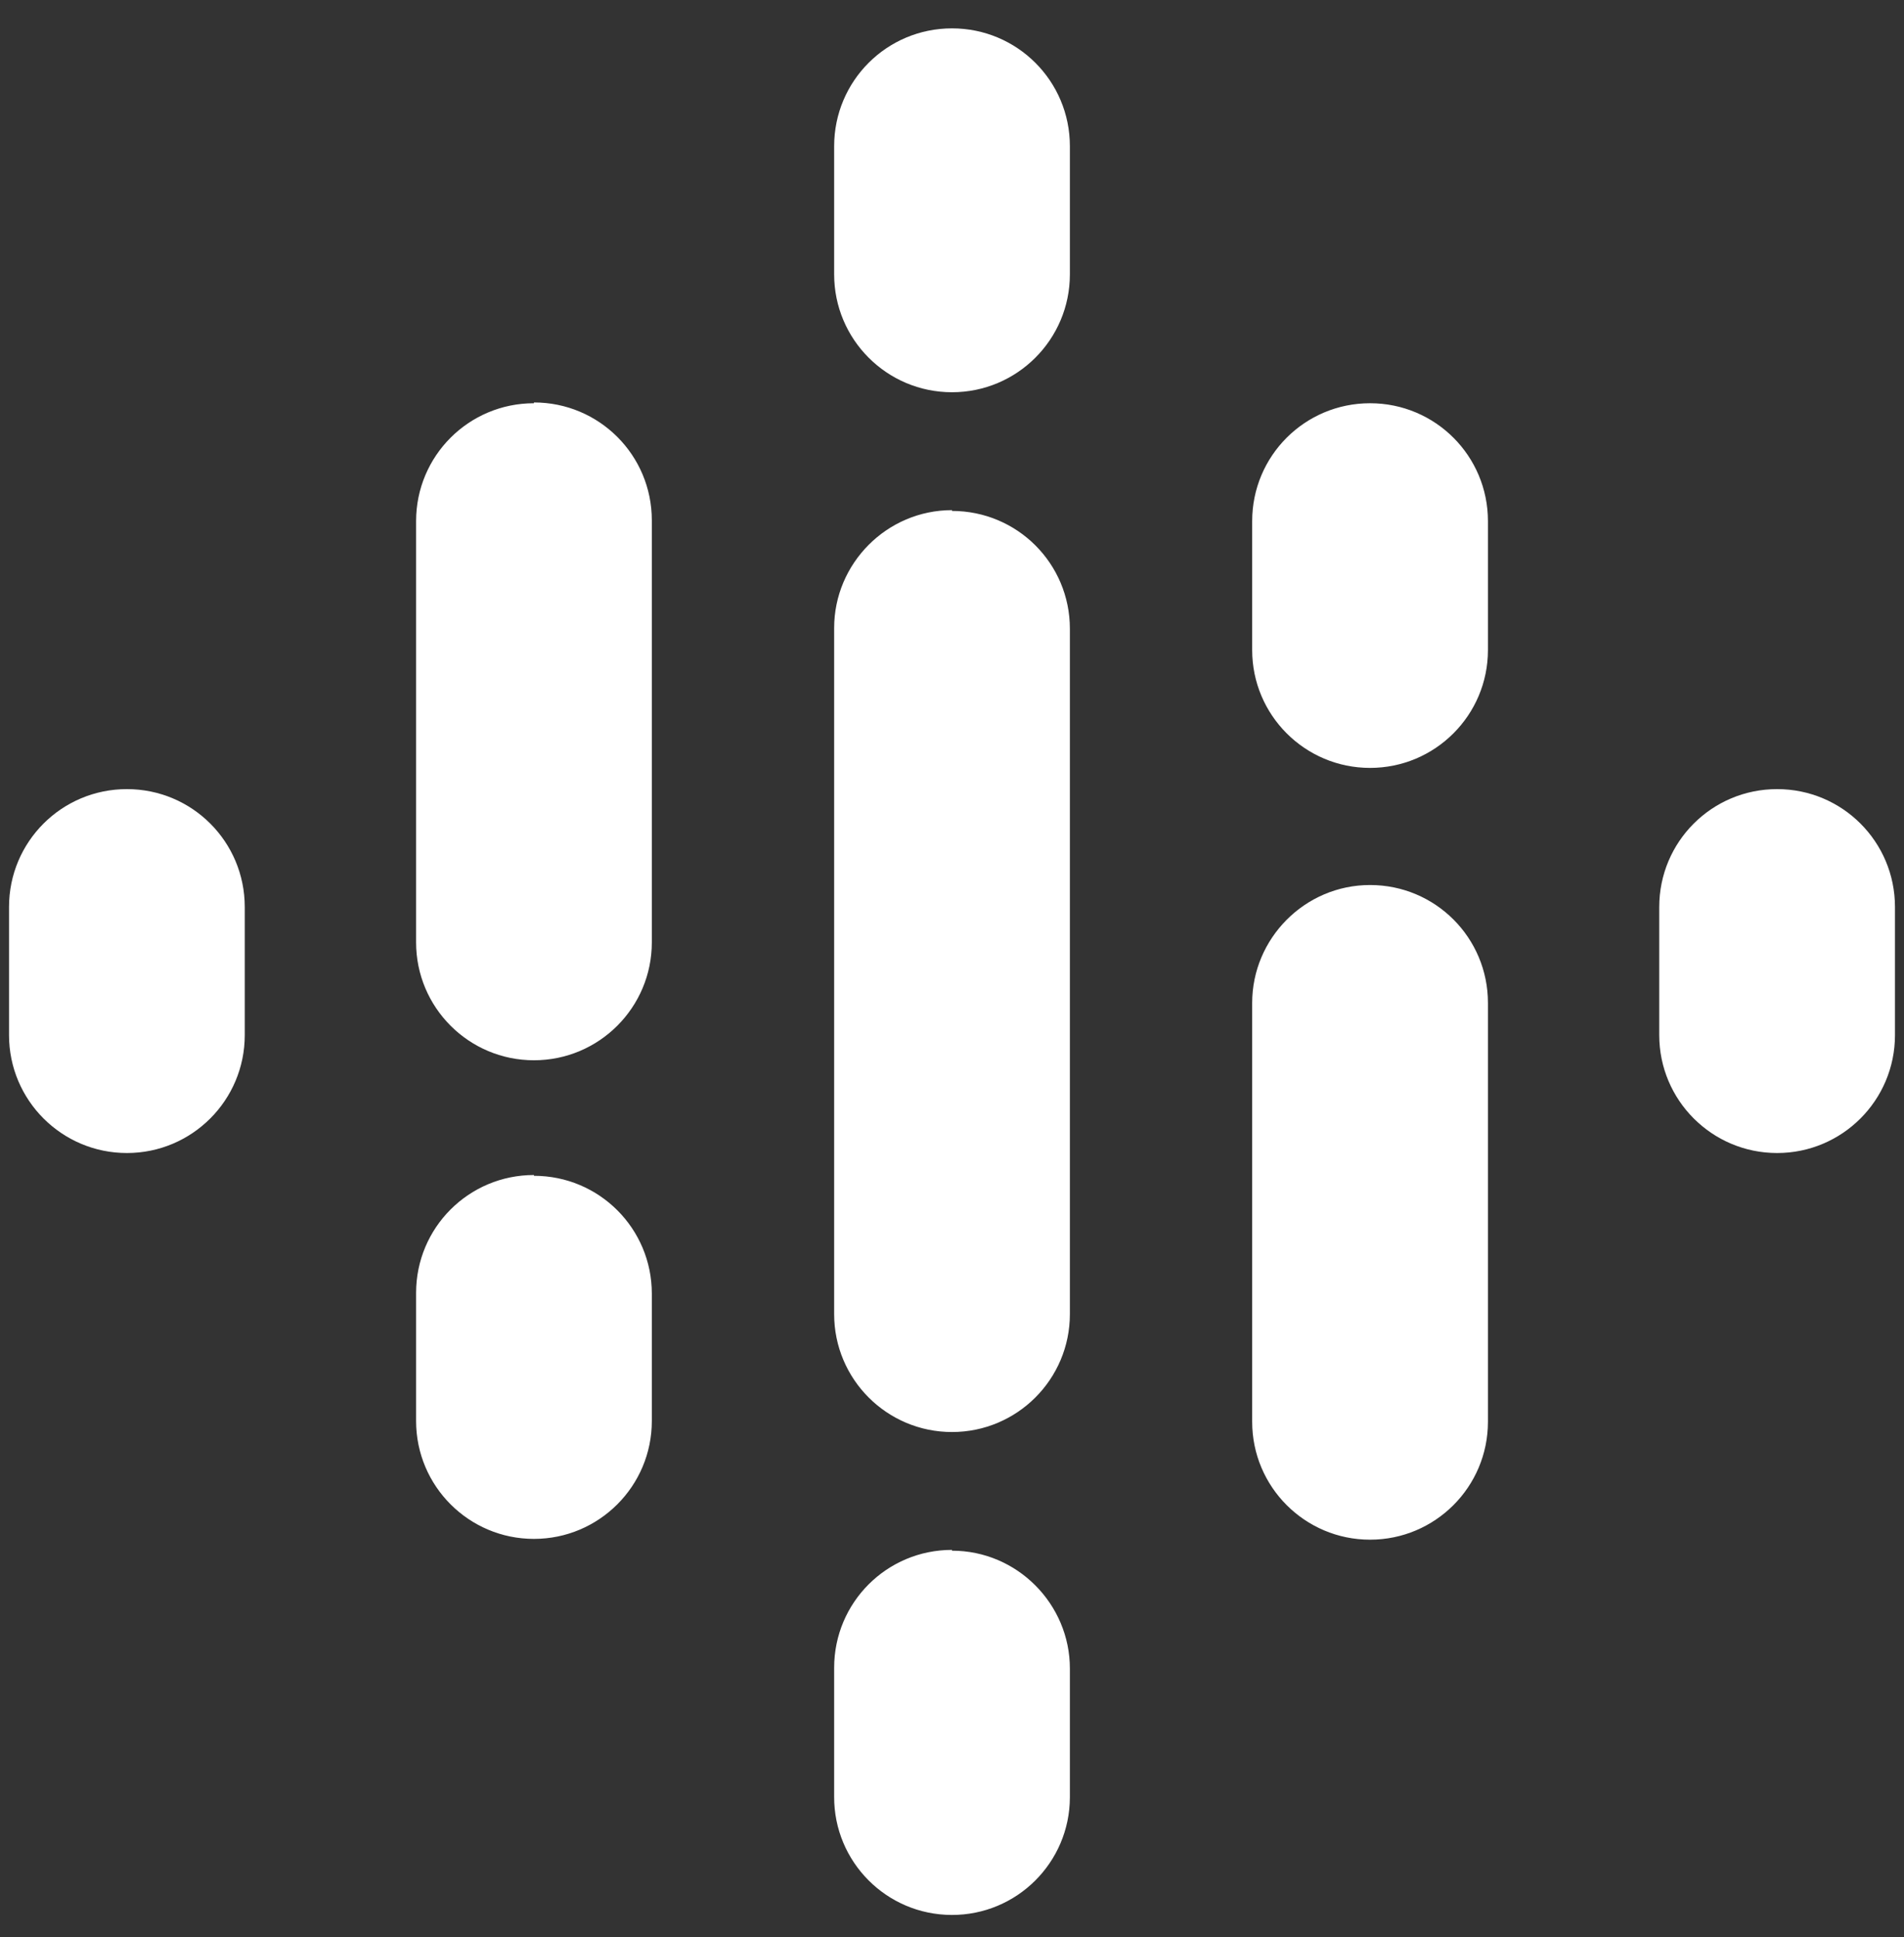 <svg width="58" height="59" viewBox="0 0 58 59" fill="none" xmlns="http://www.w3.org/2000/svg">
<rect x="0" y="0" width="58" height="59" fill="#333333" stroke="none"/>
<path fill-rule="evenodd" clip-rule="evenodd" d="M3.866 24.035C1.879 24.035 0.275 25.639 0.275 27.626V31.528C0.275 33.511 1.883 35.119 3.866 35.119C5.849 35.119 7.456 33.511 7.456 31.528V27.626C7.456 25.639 5.853 24.035 3.866 24.035ZM54.135 24.035C52.148 24.035 50.544 25.639 50.544 27.626V31.528C50.544 33.511 52.152 35.119 54.135 35.119C56.118 35.119 57.725 33.511 57.725 31.528V27.626C57.725 25.639 56.122 24.035 54.135 24.035ZM16.265 35.789C14.279 35.789 12.675 37.393 12.675 39.38V43.281C12.675 45.264 14.282 46.872 16.265 46.872C18.248 46.872 19.856 45.264 19.856 43.281V39.403C19.856 37.417 18.252 35.813 16.265 35.813V35.789ZM16.265 12.282C14.279 12.282 12.675 13.886 12.675 15.873V28.703C12.675 30.686 14.282 32.294 16.265 32.294C18.248 32.294 19.856 30.686 19.856 28.703V15.849C19.856 13.862 18.252 12.258 16.265 12.258V12.282ZM41.735 12.282C39.748 12.282 38.144 13.886 38.144 15.873V19.799C38.144 21.782 39.752 23.389 41.735 23.389C43.718 23.389 45.326 21.782 45.326 19.799V15.873C45.326 13.886 43.722 12.282 41.735 12.282ZM29 0.864C27.013 0.864 25.41 2.468 25.41 4.454V8.356C25.41 10.339 27.017 11.947 29 11.947C30.983 11.947 32.591 10.339 32.591 8.356V4.454C32.591 2.468 30.987 0.864 29 0.864ZM29 47.207C27.013 47.207 25.41 48.811 25.41 50.798V54.724C25.403 56.707 27.005 58.32 28.988 58.326C30.971 58.333 32.584 56.731 32.591 54.748V50.822C32.591 48.859 30.987 47.231 29 47.231V47.207ZM41.735 26.956C39.748 26.956 38.144 28.584 38.144 30.547V43.305C38.144 45.288 39.752 46.896 41.735 46.896C43.718 46.896 45.326 45.288 45.326 43.305V30.547C45.326 28.56 43.722 26.956 41.735 26.956ZM29 15.538C27.013 15.538 25.41 17.165 25.41 19.128V40.026C25.41 42.009 27.017 43.617 29 43.617C30.983 43.617 32.591 42.009 32.591 40.026V19.152C32.591 17.165 30.987 15.562 29 15.562V15.538Z" fill="white"/>
</svg>
